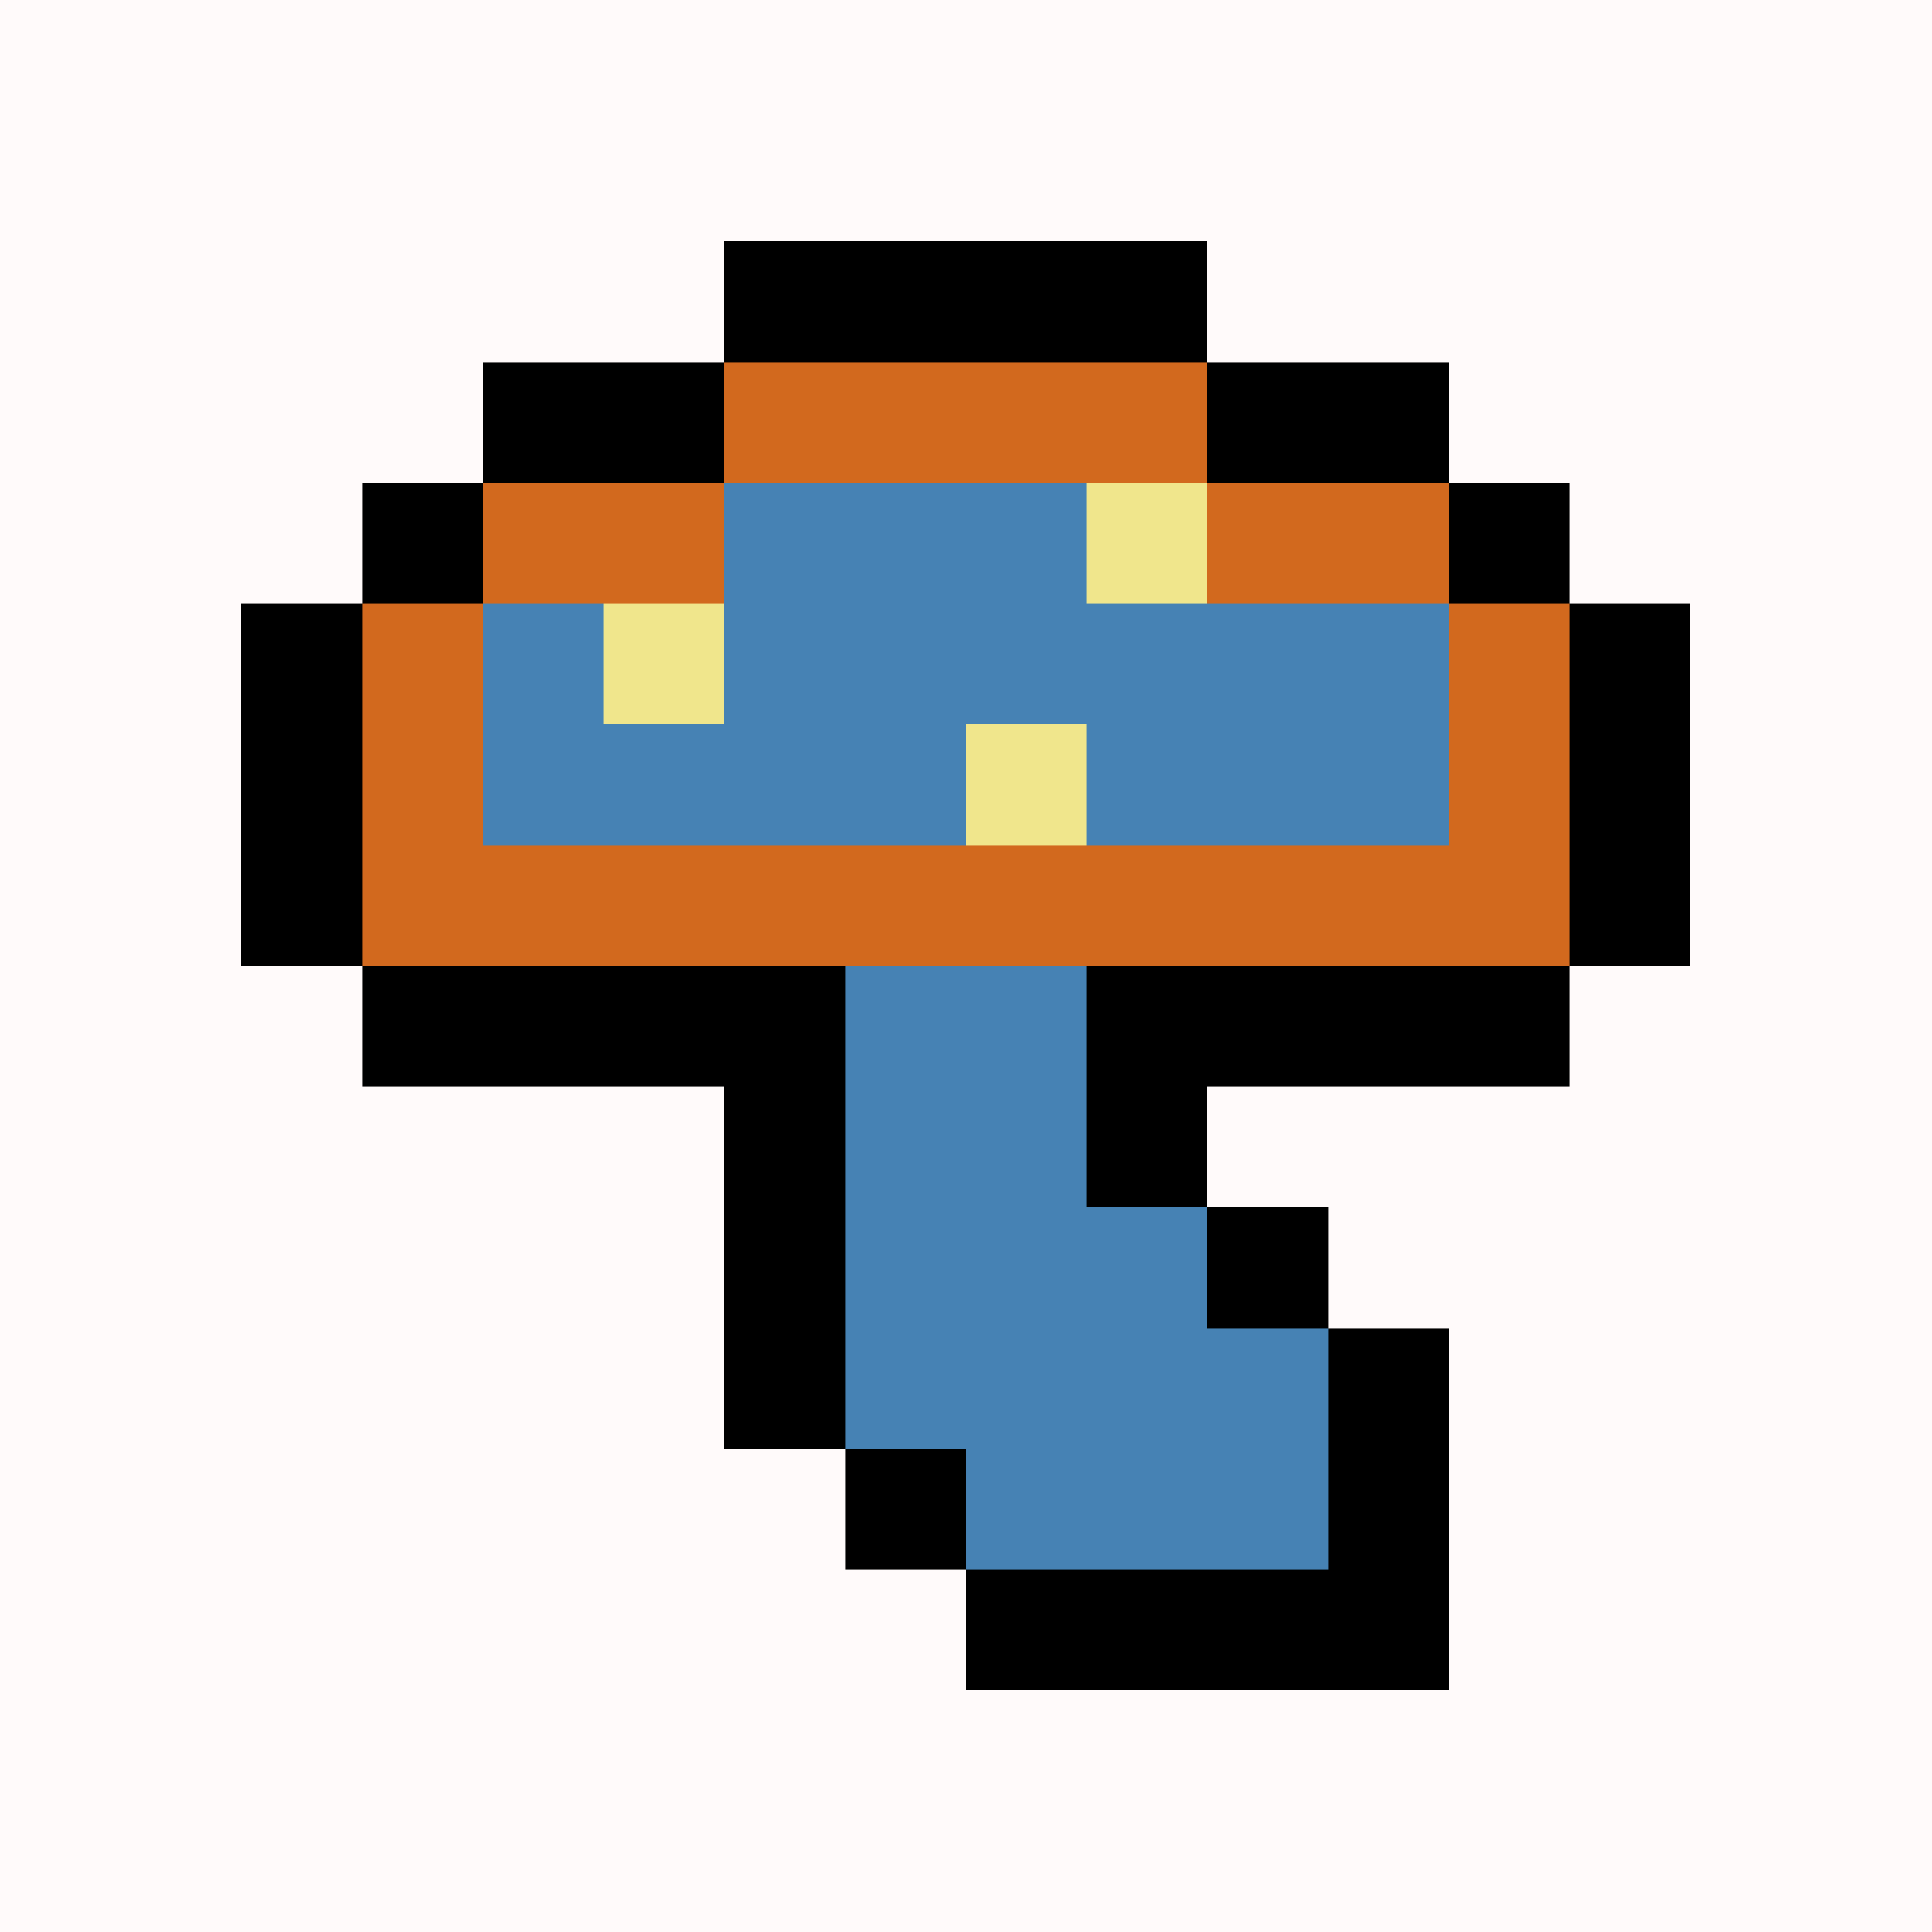 <svg xmlns="http://www.w3.org/2000/svg" viewBox="0 0 16 16" shape-rendering="crispEdges" width="512" height="512"><rect width="16" height="16" fill="snow"/><rect width="1" height="1" x="6" y="2" fill="black"/><rect width="1" height="1" x="7" y="2" fill="black"/><rect width="1" height="1" x="8" y="2" fill="black"/><rect width="1" height="1" x="9" y="2" fill="black"/><rect width="1" height="1" x="4" y="3" fill="black"/><rect width="1" height="1" x="5" y="3" fill="black"/><rect width="1" height="1" x="10" y="3" fill="black"/><rect width="1" height="1" x="11" y="3" fill="black"/><rect width="1" height="1" x="3" y="4" fill="black"/><rect width="1" height="1" x="12" y="4" fill="black"/><rect width="1" height="1" x="2" y="5" fill="black"/><rect width="1" height="1" x="13" y="5" fill="black"/><rect width="1" height="1" x="2" y="6" fill="black"/><rect width="1" height="1" x="13" y="6" fill="black"/><rect width="1" height="1" x="2" y="7" fill="black"/><rect width="1" height="1" x="13" y="7" fill="black"/><rect width="1" height="1" x="3" y="8" fill="black"/><rect width="1" height="1" x="4" y="8" fill="black"/><rect width="1" height="1" x="5" y="8" fill="black"/><rect width="1" height="1" x="6" y="8" fill="black"/><rect width="1" height="1" x="9" y="8" fill="black"/><rect width="1" height="1" x="10" y="8" fill="black"/><rect width="1" height="1" x="11" y="8" fill="black"/><rect width="1" height="1" x="12" y="8" fill="black"/><rect width="1" height="1" x="6" y="9" fill="black"/><rect width="1" height="1" x="9" y="9" fill="black"/><rect width="1" height="1" x="6" y="10" fill="black"/><rect width="1" height="1" x="10" y="10" fill="black"/><rect width="1" height="1" x="6" y="11" fill="black"/><rect width="1" height="1" x="11" y="11" fill="black"/><rect width="1" height="1" x="7" y="12" fill="black"/><rect width="1" height="1" x="11" y="12" fill="black"/><rect width="1" height="1" x="8" y="13" fill="black"/><rect width="1" height="1" x="9" y="13" fill="black"/><rect width="1" height="1" x="10" y="13" fill="black"/><rect width="1" height="1" x="11" y="13" fill="black"/><rect width="1" height="1" x="6" y="4" fill="steelblue"/><rect width="1" height="1" x="7" y="4" fill="steelblue"/><rect width="1" height="1" x="8" y="4" fill="steelblue"/><rect width="1" height="1" x="9" y="4" fill="steelblue"/><rect width="1" height="1" x="4" y="5" fill="steelblue"/><rect width="1" height="1" x="5" y="5" fill="steelblue"/><rect width="1" height="1" x="6" y="5" fill="steelblue"/><rect width="1" height="1" x="7" y="5" fill="steelblue"/><rect width="1" height="1" x="8" y="5" fill="steelblue"/><rect width="1" height="1" x="9" y="5" fill="steelblue"/><rect width="1" height="1" x="10" y="5" fill="steelblue"/><rect width="1" height="1" x="11" y="5" fill="steelblue"/><rect width="1" height="1" x="4" y="6" fill="steelblue"/><rect width="1" height="1" x="5" y="6" fill="steelblue"/><rect width="1" height="1" x="6" y="6" fill="steelblue"/><rect width="1" height="1" x="7" y="6" fill="steelblue"/><rect width="1" height="1" x="8" y="6" fill="steelblue"/><rect width="1" height="1" x="9" y="6" fill="steelblue"/><rect width="1" height="1" x="10" y="6" fill="steelblue"/><rect width="1" height="1" x="11" y="6" fill="steelblue"/><rect width="1" height="1" x="6" y="3" fill="chocolate"/><rect width="1" height="1" x="7" y="3" fill="chocolate"/><rect width="1" height="1" x="8" y="3" fill="chocolate"/><rect width="1" height="1" x="9" y="3" fill="chocolate"/><rect width="1" height="1" x="4" y="4" fill="chocolate"/><rect width="1" height="1" x="5" y="4" fill="chocolate"/><rect width="1" height="1" x="10" y="4" fill="chocolate"/><rect width="1" height="1" x="11" y="4" fill="chocolate"/><rect width="1" height="1" x="3" y="5" fill="chocolate"/><rect width="1" height="1" x="12" y="5" fill="chocolate"/><rect width="1" height="1" x="3" y="6" fill="chocolate"/><rect width="1" height="1" x="12" y="6" fill="chocolate"/><rect width="1" height="1" x="3" y="7" fill="chocolate"/><rect width="1" height="1" x="4" y="7" fill="chocolate"/><rect width="1" height="1" x="5" y="7" fill="chocolate"/><rect width="1" height="1" x="6" y="7" fill="chocolate"/><rect width="1" height="1" x="7" y="7" fill="chocolate"/><rect width="1" height="1" x="8" y="7" fill="chocolate"/><rect width="1" height="1" x="9" y="7" fill="chocolate"/><rect width="1" height="1" x="10" y="7" fill="chocolate"/><rect width="1" height="1" x="11" y="7" fill="chocolate"/><rect width="1" height="1" x="12" y="7" fill="chocolate"/><rect width="1" height="1" x="9" y="4" fill="khaki"/><rect width="1" height="1" x="5" y="5" fill="khaki"/><rect width="1" height="1" x="8" y="6" fill="khaki"/><rect width="1" height="1" x="7" y="8" fill="steelblue"/><rect width="1" height="1" x="8" y="8" fill="steelblue"/><rect width="1" height="1" x="7" y="9" fill="steelblue"/><rect width="1" height="1" x="8" y="9" fill="steelblue"/><rect width="1" height="1" x="7" y="10" fill="steelblue"/><rect width="1" height="1" x="8" y="10" fill="steelblue"/><rect width="1" height="1" x="9" y="10" fill="steelblue"/><rect width="1" height="1" x="7" y="11" fill="steelblue"/><rect width="1" height="1" x="8" y="11" fill="steelblue"/><rect width="1" height="1" x="9" y="11" fill="steelblue"/><rect width="1" height="1" x="10" y="11" fill="steelblue"/><rect width="1" height="1" x="8" y="12" fill="steelblue"/><rect width="1" height="1" x="9" y="12" fill="steelblue"/><rect width="1" height="1" x="10" y="12" fill="steelblue"/></svg>